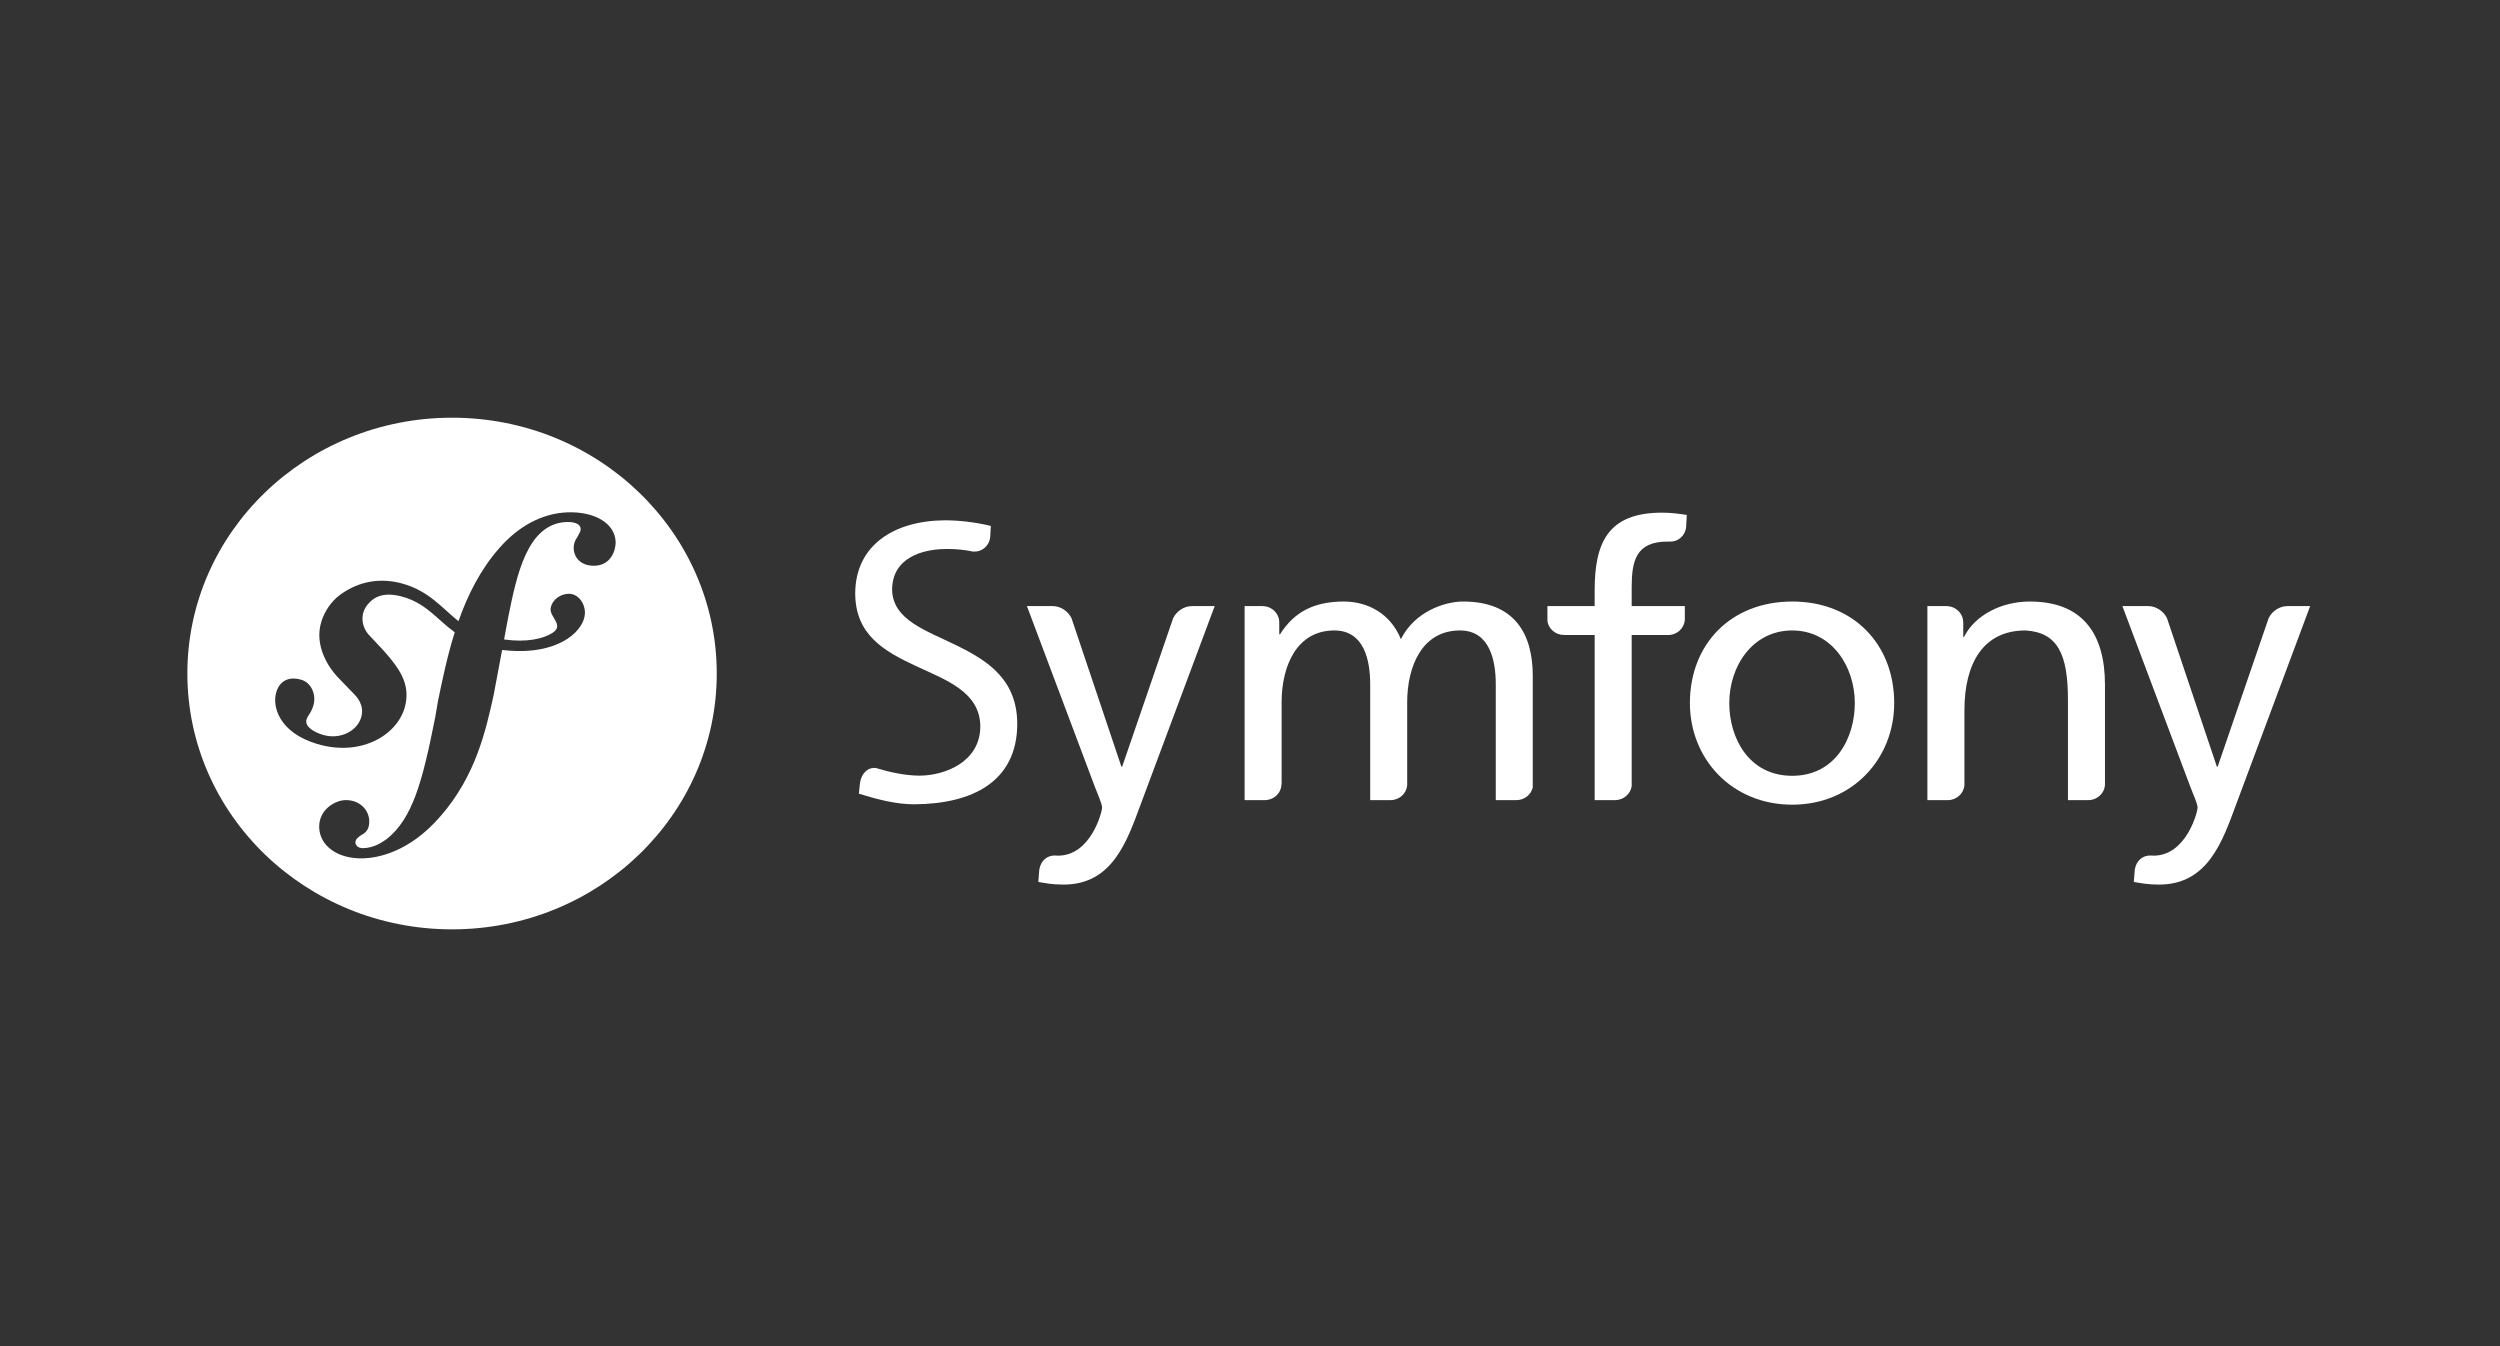 <svg width="260" height="140" viewBox="0 0 260 140" fill="none" xmlns="http://www.w3.org/2000/svg">
<rect x="0" y="0" width="260" height="140" fill="#333333" stroke="none"/>
<path d="M47.013 43.441C31.811 43.441 19.486 55.35 19.486 70.044C19.486 84.739 31.811 96.652 47.013 96.652C62.217 96.652 74.542 84.739 74.542 70.044C74.542 55.35 62.217 43.441 47.013 43.441ZM61.858 58.837C60.583 58.881 59.705 58.145 59.663 57.027C59.65 56.616 59.759 56.258 60.05 55.839C60.334 55.302 60.395 55.241 60.387 55.006C60.362 54.301 59.262 54.274 58.96 54.288C54.828 54.419 53.739 59.81 52.855 64.193L52.423 66.504C54.802 66.84 56.491 66.425 57.434 65.836C58.761 65.005 57.063 64.15 57.276 63.202C57.494 62.237 58.402 61.772 59.123 61.753C60.132 61.73 60.855 62.742 60.832 63.769C60.795 65.468 58.462 67.803 53.797 67.708C53.228 67.695 52.705 67.656 52.218 67.599L51.337 72.295C50.549 75.85 49.502 80.71 45.757 84.948C42.538 88.645 39.274 89.219 37.811 89.267C35.076 89.356 33.261 87.947 33.196 86.066C33.132 84.244 34.799 83.248 35.895 83.213C37.356 83.165 38.365 84.187 38.404 85.367C38.44 86.364 37.902 86.675 37.546 86.864C37.308 87.049 36.949 87.238 36.963 87.65C36.972 87.825 37.169 88.228 37.775 88.209C38.932 88.172 39.699 87.619 40.236 87.249C42.901 85.103 43.927 81.362 45.27 74.553L45.552 72.902C46.01 70.687 46.519 68.218 47.294 65.758C45.414 64.392 44.289 62.696 41.762 62.034C40.03 61.58 38.974 61.966 38.231 62.873C37.352 63.947 37.645 65.345 38.495 66.167L39.897 67.665C41.618 69.588 42.559 71.082 42.205 73.094C41.644 76.305 37.684 78.767 33.006 77.378C29.012 76.188 28.265 73.454 28.745 71.948C29.168 70.623 30.257 70.373 31.323 70.689C32.464 71.028 32.91 72.368 32.584 73.399C32.547 73.508 32.489 73.691 32.369 73.938C32.238 74.223 31.993 74.47 31.886 74.804C31.63 75.611 32.776 76.185 33.575 76.423C35.361 76.953 37.103 76.05 37.547 74.653C37.958 73.368 37.118 72.472 36.769 72.128L35.078 70.378C34.303 69.544 32.6 67.221 33.432 64.612C33.751 63.608 34.425 62.539 35.405 61.834C37.471 60.346 39.717 60.1 41.857 60.694C44.625 61.466 45.956 63.235 47.681 64.602C48.645 61.865 49.983 59.185 51.995 56.927C53.812 54.865 56.253 53.376 59.05 53.282C61.844 53.194 63.956 54.417 64.027 56.355C64.053 57.18 63.562 58.783 61.858 58.837Z" fill="white"/>
<path d="M186.394 62.559C192.74 62.559 196.997 66.991 196.997 73.123C196.997 78.901 192.658 83.687 186.394 83.687C180.089 83.687 175.75 78.901 175.75 73.123C175.75 66.991 180.006 62.559 186.394 62.559ZM186.394 80.683C190.896 80.683 192.901 76.725 192.901 73.123C192.901 69.286 190.487 65.567 186.394 65.567C182.26 65.567 179.845 69.286 179.845 73.123C179.844 76.725 181.849 80.683 186.394 80.683Z" fill="white"/>
<path d="M175.222 64.436V63.033H169.695V61.113C169.695 58.384 170.103 56.324 173.419 56.324C173.48 56.324 173.544 56.329 173.607 56.33C173.613 56.33 173.612 56.32 173.621 56.32C174.541 56.385 175.306 55.661 175.359 54.773L175.426 53.554C174.65 53.435 173.826 53.317 172.848 53.317C167.157 53.317 165.845 56.522 165.845 61.429V63.032H160.932V64.6C161.058 65.412 161.776 66.036 162.654 66.036C162.658 66.036 162.662 66.041 162.667 66.041H165.846V83.213H167.968C167.971 83.213 167.969 83.212 167.972 83.212C168.854 83.212 169.576 82.573 169.695 81.754V66.041H173.544C174.451 66.013 175.18 65.312 175.222 64.436Z" fill="white"/>
<path d="M123.961 63.033C123.953 63.033 123.951 63.037 123.942 63.037C123.129 63.037 122.345 63.575 122.002 64.304L116.706 79.732H116.624L111.444 64.311C111.106 63.579 110.317 63.036 109.502 63.036C109.493 63.036 109.489 63.032 109.481 63.032H106.799L113.881 81.868C114.127 82.541 114.618 83.569 114.618 84.004C114.618 84.4 113.471 88.989 110.032 88.989C109.948 88.989 109.86 88.98 109.777 88.975C108.899 88.928 108.237 89.521 108.089 90.433L107.985 91.72C108.681 91.838 109.38 91.997 110.608 91.997C115.683 91.997 117.197 87.525 118.632 83.649L126.328 63.032H123.961V63.033Z" fill="white"/>
<path d="M99.497 67.133C96.318 65.56 92.843 64.493 92.78 61.331C92.791 57.973 95.983 57.091 98.444 57.095C98.454 57.092 98.465 57.092 98.47 57.092C99.538 57.092 100.392 57.194 101.227 57.372C101.237 57.372 101.236 57.359 101.251 57.359C102.133 57.422 102.87 56.755 102.976 55.914L103.047 54.695C101.434 54.308 99.748 54.112 98.28 54.112C92.93 54.143 88.957 56.745 88.943 61.709C88.952 66.05 91.98 67.733 95.233 69.256C98.427 70.74 101.926 71.965 101.954 75.548C101.935 79.286 98.203 80.663 95.631 80.668C94.127 80.663 92.495 80.301 91.119 79.881C90.256 79.745 89.548 80.479 89.438 81.453L89.321 82.54C91.213 83.131 93.151 83.647 95.1 83.647C95.1 83.647 95.102 83.647 95.107 83.647C95.112 83.647 95.116 83.647 95.126 83.647C101.117 83.604 105.775 81.294 105.794 75.297C105.785 70.666 102.737 68.723 99.497 67.133Z" fill="white"/>
<path d="M157.703 83.213C157.705 83.213 157.705 83.212 157.707 83.212C158.538 83.212 159.23 82.65 159.407 81.895V70.275C159.407 65.883 157.484 62.559 152.158 62.559C150.277 62.559 147.126 63.589 145.693 66.477C144.587 63.746 142.172 62.559 139.756 62.559C136.685 62.559 134.597 63.627 133.126 65.962H133.043V64.706C133.03 63.783 132.257 63.038 131.299 63.038C131.291 63.038 131.287 63.034 131.28 63.034H129.44V83.214H131.525C131.527 83.214 131.527 83.213 131.528 83.213C132.493 83.213 133.275 82.456 133.275 81.526C133.275 81.5 133.283 81.49 133.288 81.474V73.046C133.288 69.286 134.843 65.567 138.774 65.567C141.885 65.567 142.501 68.692 142.501 71.185V83.213H144.614C144.615 83.213 144.615 83.212 144.621 83.212C145.531 83.212 146.266 82.536 146.348 81.676V73.046C146.348 69.286 147.905 65.567 151.834 65.567C154.945 65.567 155.561 68.692 155.561 71.185V83.213H157.703Z" fill="white"/>
<path d="M217.173 83.213C217.177 83.213 217.177 83.212 217.18 83.212C218.117 83.212 218.874 82.498 218.917 81.602V71.224C218.917 65.804 216.499 62.559 211.096 62.559C208.19 62.559 205.408 63.945 204.258 66.24H204.178V64.733C204.178 64.731 204.174 64.731 204.174 64.727C204.174 63.793 203.392 63.038 202.43 63.038C202.42 63.038 202.417 63.034 202.41 63.034H200.45V83.214H202.565C202.565 83.214 202.565 83.213 202.572 83.213C203.486 83.213 204.229 82.527 204.3 81.659V73.876C204.3 68.969 206.267 65.567 210.646 65.567C214.006 65.763 215.066 68.058 215.066 72.767V83.213H217.173Z" fill="white"/>
<path d="M237.89 63.033C237.885 63.033 237.881 63.037 237.87 63.037C237.059 63.037 236.272 63.575 235.933 64.304L230.638 79.732H230.554L225.374 64.311C225.036 63.579 224.245 63.036 223.43 63.036C223.424 63.036 223.418 63.032 223.412 63.032H220.729L227.811 81.868C228.057 82.541 228.551 83.569 228.551 84.004C228.551 84.4 227.4 88.989 223.962 88.989C223.876 88.989 223.792 88.98 223.706 88.975C222.83 88.928 222.169 89.521 222.02 90.433L221.916 91.72C222.612 91.838 223.31 91.997 224.537 91.997C229.612 91.997 231.129 87.525 232.562 83.649L240.258 63.032H237.89V63.033Z" fill="white"/>
</svg>
